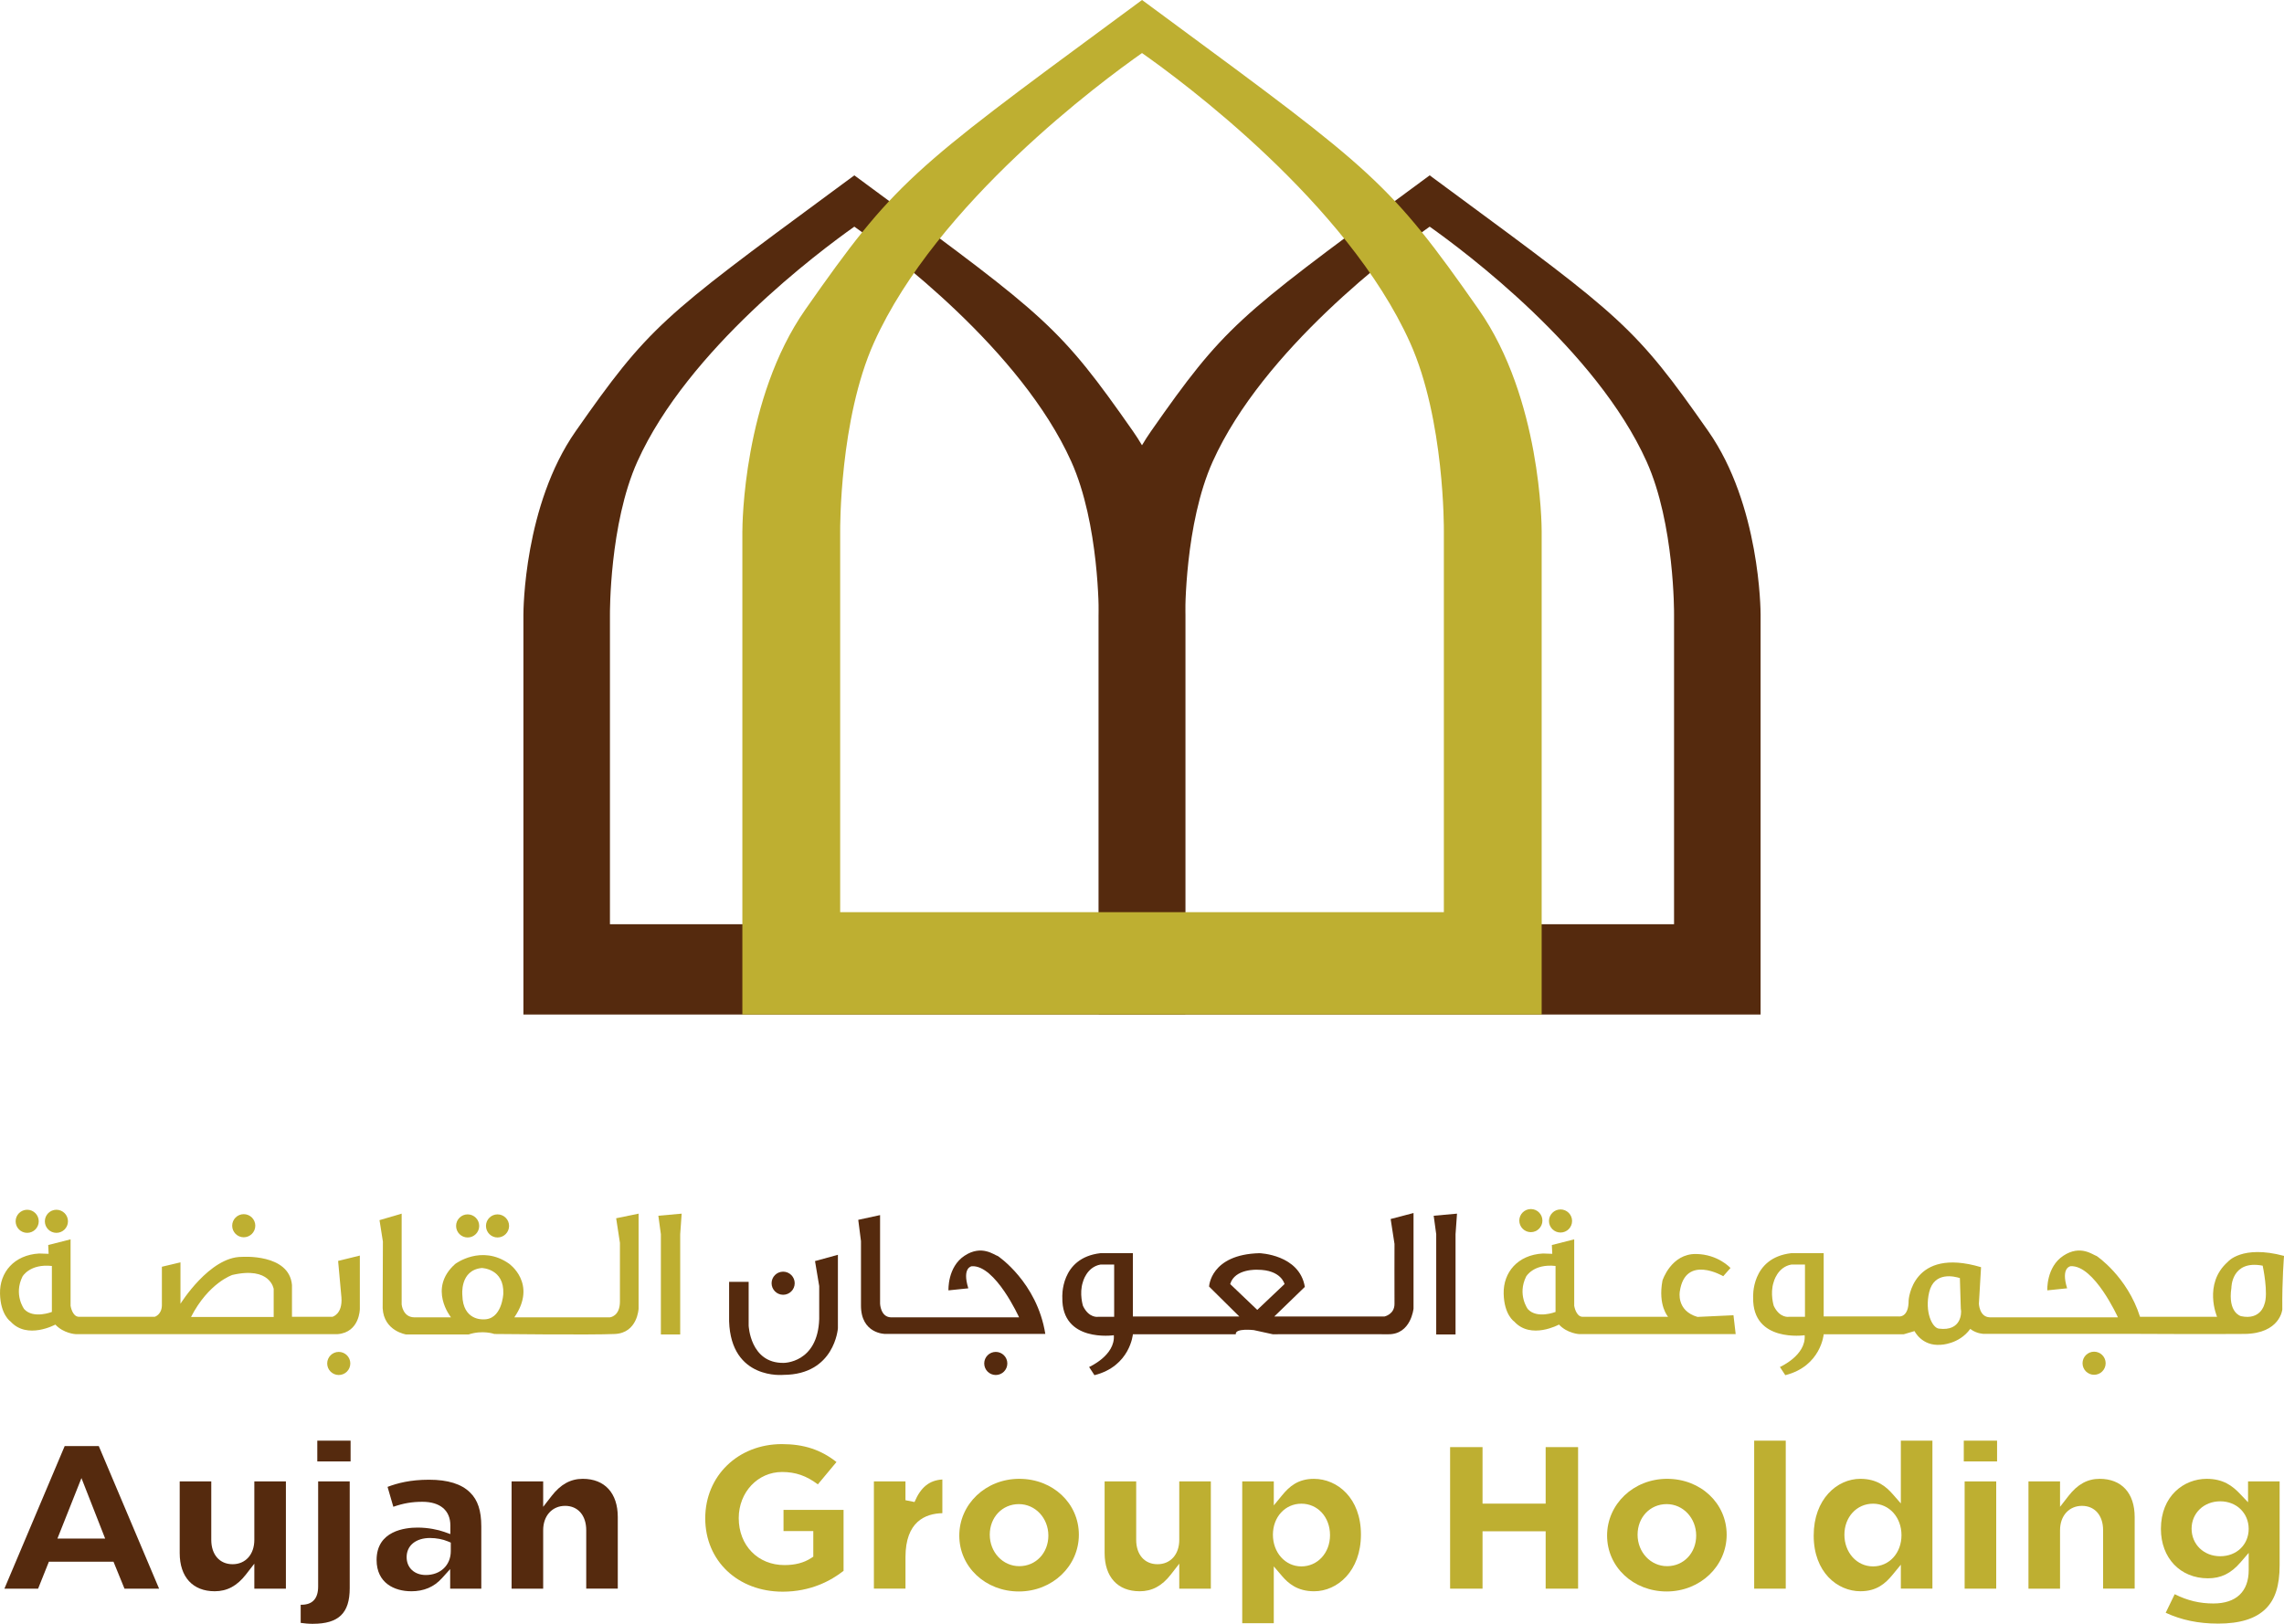 <?xml version="1.0" encoding="UTF-8"?>
<svg id="Layer_2" data-name="Layer 2" xmlns="http://www.w3.org/2000/svg" viewBox="0 0 1296.42 921.91">
  <defs>
    <style>
      .cls-1 {
        fill: #beaf31;
      }

      .cls-2 {
        fill: #552a0e;
      }
    </style>
  </defs>
  <g id="Layer_1-2" data-name="Layer 1">
    <g>
      <path class="cls-2" d="M811.5,128.68c19.97,14.13,94.55,69.86,123.11,133.32,15.95,35.43,15.61,86.4,15.6,86.91v175.82h-277.45v-175.71c0-.62-.34-51.59,15.61-87.02,28.61-63.53,103.15-119.19,123.13-133.31M623.66,349.02v226.96h375.67v-226.96c0-2.52-.34-62.24-29.65-104.17-41.38-59.2-49.25-65-145.55-135.98l-2.1-1.55-10.53-7.77-10.55,7.78-2.13,1.57c-96.28,70.96-104.14,76.76-145.51,135.95-29.31,41.92-29.64,101.64-29.64,104.17"/>
      <path class="cls-2" d="M361.8,262c28.61-63.54,103.15-119.2,123.13-133.32,19.98,14.13,94.56,69.86,123.12,133.32,15.95,35.43,15.61,86.4,15.61,86.91v175.82h-277.45v-175.71c0-.62-.35-51.59,15.59-87.02M297.09,349.02v226.96h375.67v-226.96c0-2.52-.34-62.24-29.65-104.17-41.39-59.21-49.26-65.01-145.59-136.01l-2.05-1.51-10.54-7.78-10.54,7.77-2.06,1.52c-96.34,71-104.21,76.8-145.6,136.02-29.31,41.92-29.64,101.64-29.64,104.16"/>
      <path class="cls-1" d="M648.21,30.12c22.46,15.76,116.44,85.06,152.12,164.33,19.69,43.74,19.22,106.25,19.22,106.88v216.54h-342.66v-216.42c0-.74-.43-63.35,19.21-106.99,35.72-79.35,129.65-148.58,152.11-164.33M421.37,301.44v274.54h453.69v-274.54c0-3.05-.4-75.17-35.75-125.75-50.27-71.92-59.85-78.97-177.1-165.38l-3.44-2.54-10.54-7.77-10.53,7.77-3.45,2.54c-117.26,86.4-126.83,93.46-177.1,165.39-35.37,50.57-35.77,122.7-35.77,125.75"/>
      <path class="cls-1" d="M882.94,744.84s-10.49,4.14-15.73-1.61c0,0-6.08-8.2-.95-18.5,0,0,4.17-7.39,16.68-5.99v26.1ZM983.93,746.72l-20.43.95c-12.21-3.57-10.01-14.54-10.01-14.54,3.16-21.22,24.64-8.58,24.64-8.58l4.11-4.65s-6.94-7.75-19.48-7.95c-14.28-.23-19.13,15.1-19.13,15.1-2.65,14.18,3.21,20.56,3.21,20.56h-48.65c-3.75-.18-4.65-6.26-4.65-6.26v-37.72l-12.69,3.22.24,5-5.34-.18c-14.3.8-22.52,10.72-22.25,22.79.26,12.07,5.98,15.82,5.98,15.82,9.48,10.46,25.42,1.73,25.42,1.73,4.71,5.06,11.44,5.42,11.44,5.42h88.85l-1.25-10.73Z"/>
      <path class="cls-1" d="M1285.22,740.7s-2.14,8.94-13.17,6.55c0,0-7.63-1.78-5.49-16.09,0,0-.06-16.03,17.76-12.58,0,0,3.46,16.04.9,22.11M1100.5,754.32c-3.8-.49-8.11-9.56-5.49-20.66,2.83-11.98,14.5-8.99,17.44-8.03l.46,15.41c0,1.33.1,2.51.25,3.63l-.04-.07s.7,11.45-12.63,9.72M1024.52,747.61h-9.12s-5.14.94-8.58-6.17c0,0-2.24-7.02-.09-13.49,0,0,2.06-8.62,10.1-10.01h7.69v29.68ZM1296.42,713.02c-23.95-6.43-31.91,3.4-31.91,3.4-14.13,12.51-6.08,31.19-6.08,31.19h-43.73c-7.31-22.98-24.61-34.51-24.61-34.51-2.14-.6-9.14-6.62-18.91-.17-9.78,6.43-9.12,19.66-9.12,19.66l11.26-1.16c-3.71-11.98,2-12.55,2-12.55,13.35-.77,26.82,29.02,26.82,29.02h-72.82c-5.84-.23-6.08-7.75-6.08-7.75l1.22-20.71c-39.33-11.71-41.11,18.86-41.11,18.86.09,9.92-5.55,9.11-5.55,9.11h-42.66v-35.93h-18.42c-23.05,2.68-21.62,25.21-21.62,25.21-.45,25.74,29.24,21.38,29.24,21.38.88,11.51-14.04,18.03-14.04,18.03l3.04,4.65c20.29-5.1,21.81-23.24,21.81-23.24h45.47l6.08-1.79s4.1,8.61,14.8,7.78c0,0,10.45-.19,16.83-9.02,3.64,2.83,7.78,2.82,7.78,2.82h88.54s38.97.21,59.26.03c20.29-.18,21.55-13.85,21.55-13.85-.19-16.8.98-30.48.98-30.48"/>
      <path class="cls-1" d="M1188.63,767.41c3.62,0,6.56,2.94,6.56,6.56s-2.94,6.56-6.56,6.56-6.56-2.94-6.56-6.56,2.94-6.56,6.56-6.56"/>
      <path class="cls-1" d="M885.77,686.65c3.62,0,6.56,2.94,6.56,6.56s-2.94,6.55-6.56,6.55-6.56-2.93-6.56-6.55,2.94-6.56,6.56-6.56"/>
      <path class="cls-1" d="M868.93,686.43c3.62,0,6.56,2.94,6.56,6.56s-2.94,6.56-6.56,6.56-6.56-2.94-6.56-6.56,2.94-6.56,6.56-6.56"/>
      <polygon class="cls-1" points="386.09 700.71 386.09 757.63 375.12 757.63 375.12 700.71 373.69 690.23 386.92 689.04 386.09 700.71"/>
      <path class="cls-1" d="M282.4,689.45c3.62,0,6.56,2.94,6.56,6.56s-2.94,6.56-6.56,6.56-6.56-2.94-6.56-6.56,2.94-6.56,6.56-6.56"/>
      <path class="cls-1" d="M265.44,689.45c3.62,0,6.56,2.94,6.56,6.56s-2.94,6.56-6.56,6.56-6.56-2.94-6.56-6.56,2.94-6.56,6.56-6.56"/>
      <path class="cls-1" d="M138.35,689.33c3.62,0,6.56,2.94,6.56,6.56s-2.94,6.56-6.56,6.56-6.56-2.94-6.56-6.56,2.94-6.56,6.56-6.56"/>
      <path class="cls-1" d="M15.43,686.83c3.62,0,6.56,2.94,6.56,6.56s-2.94,6.55-6.56,6.55-6.56-2.93-6.56-6.55,2.94-6.56,6.56-6.56"/>
      <path class="cls-1" d="M32.02,686.83c3.62,0,6.56,2.94,6.56,6.56s-2.94,6.55-6.56,6.55-6.56-2.93-6.56-6.55,2.94-6.56,6.56-6.56"/>
      <path class="cls-1" d="M192.28,767.53c3.62,0,6.56,2.94,6.56,6.56s-2.94,6.56-6.56,6.56-6.56-2.94-6.56-6.56,2.94-6.56,6.56-6.56"/>
      <path class="cls-1" d="M155.36,747.7h-46.93c10.01-19.48,23.46-23.86,23.46-23.86,21.59-5.01,23.46,7.95,23.46,7.95v15.9h0ZM29.45,744.84s-10.49,4.14-15.73-1.61c0,0-6.08-8.19-.95-18.5,0,0,4.17-7.38,16.68-5.98v26.1ZM191.92,715.88l1.88,20.74c.71,9.56-5.13,10.99-5.13,10.99h-22.94v-18.05c-1.56-18-28.49-15.97-28.49-15.97-18.23-.13-34.8,26.61-34.8,26.61v-23.51l-10.55,2.5v21.99c-.17,5.36-4.1,6.43-4.1,6.43h-43.09c-3.75-.18-4.64-6.26-4.64-6.26v-37.72l-12.69,3.22.23,5-5.33-.18c-14.31.8-22.53,10.73-22.26,22.8.27,12.06,5.99,15.82,5.99,15.82,9.48,10.45,25.42,1.73,25.42,1.73,4.71,5.07,11.44,5.42,11.44,5.42h148.88c12.42-1.07,12.51-14.21,12.51-14.21v-30.39l-12.33,3.04Z"/>
      <path class="cls-1" d="M274.06,749.04s-11.36.71-11.62-13.67c0,0-1.61-14.21,11-15.47,0,0,12.87.27,12.24,14.66,0,0-.71,15.11-11.62,14.48M349.74,691.66l2.14,13.94v33.37c0,8.46-5.72,8.94-5.72,8.94h-54.22c13.23-19.19-3.05-30.51-3.05-30.51-15.73-10.99-30.48.18-30.48.18-15.73,13.94-2.41,30.33-2.41,30.33h-20.91c-6.49-.12-7.1-7.33-7.1-7.33v-51.54l-12.57,3.69,1.92,12.16-.13,37.9c.71,12.99,13.35,14.85,13.35,14.85h35.39c8.1-2.68,14.65-.28,14.65-.28,0,0,55.57.62,68.43,0,12.88-.62,13.44-14.39,13.44-14.39v-53.93l-12.75,2.62Z"/>
      <polygon class="cls-2" points="826.18 700.71 826.18 757.63 815.21 757.63 815.21 700.71 813.78 690.23 827.01 689.04 826.18 700.71"/>
      <path class="cls-2" d="M413.86,727.77h11.08v24.79s.84,21.45,19.79,21.21c0,0,19.42.24,20.26-24.91v-18.71l-2.38-14.18,12.99-3.57v41.71s-1.79,26.34-30.87,26.46c0,0-29.8,3.1-30.88-30.4v-22.4h0Z"/>
      <path class="cls-2" d="M499.54,689.87v50.29s.24,7.51,6.08,7.75h72.82s-13.46-29.79-26.82-29.02c0,0-5.71.57-2,12.54l-11.26,1.16s-.65-13.23,9.12-19.66c9.77-6.44,16.77-.42,18.92.18,0,0,22.2,14.75,26.93,44.21h-90.93s-13.83,0-13.7-16.32v-36.35l-1.55-12.1,12.39-2.69Z"/>
      <path class="cls-2" d="M565.21,767.53c3.62,0,6.56,2.94,6.56,6.56s-2.94,6.56-6.56,6.56-6.56-2.94-6.56-6.56,2.94-6.56,6.56-6.56"/>
      <path class="cls-2" d="M444.52,721.98c3.62,0,6.56,2.94,6.56,6.56s-2.94,6.56-6.56,6.56-6.56-2.94-6.56-6.56,2.94-6.56,6.56-6.56"/>
      <path class="cls-2" d="M713.64,743.68l-15.37-14.66c2.59-8.85,15.42-8.13,15.42-8.13,13.63,0,15.42,8.13,15.42,8.13l-15.47,14.66ZM632.42,747.61h-9.12s-5.14.94-8.58-6.17c0,0-2.24-7.02-.09-13.5,0,0,2.05-8.62,10.09-10.01h7.69v29.68ZM789.35,692.1l2.18,14.12s-.07,27.98,0,33.99c.06,6.02-5.66,7.21-5.66,7.21h-62.57l17.34-16.8c-3.04-18.42-25.75-19.13-25.75-19.13-27.89.71-28.6,18.95-28.6,18.95l17.16,16.98h-60.42v-35.94h-18.41c-23.06,2.68-21.63,25.21-21.63,25.21-.44,25.74,29.23,21.38,29.23,21.38.89,11.51-14.03,18.03-14.03,18.03l3.03,4.65c20.3-5.1,21.82-23.24,21.82-23.24h58.4c-.47-3.61,10.25-2.35,10.25-2.35l10.73,2.35s52.91-.09,65.7,0c12.78.09,14.21-14.57,14.21-14.57v-54.26l-12.96,3.4Z"/>
      <path class="cls-2" d="M32.6,873.5h27.08l-13.45-34.33-13.63,34.33ZM70.66,901.95l-6.24-15.3H27.75l-6.12,15.3H2.5l34.22-80.96h19.35l34.23,80.96h-19.64Z"/>
      <path class="cls-2" d="M121.86,903.42c-12.44,0-19.86-8.11-19.86-21.69v-40.67h17.92v33.19c0,8.39,4.75,13.82,12.1,13.82s12.34-5.55,12.34-13.82v-33.19h17.92v60.89h-17.92v-14.18l-4.78,6.15c-5.03,6.48-10.67,9.5-17.72,9.5"/>
      <path class="cls-2" d="M180.1,817.92h18.9v11.79h-18.9v-11.79ZM177.55,921.91c-2.53,0-4.75-.24-6.88-.53v-10.29h.39c6.32,0,9.52-3.49,9.52-10.39v-59.65h17.92v60.63c0,14.17-6.26,20.22-20.95,20.22"/>
      <path class="cls-2" d="M244.14,873.18c-8.1,0-13.33,4.27-13.33,10.88,0,6.07,4.47,10.14,10.88,10.14,8.35,0,14.18-5.58,14.18-13.57v-4.83l-1.63-.69c-2.9-1.22-6.58-1.92-10.1-1.92M233.37,903.42c-9.48,0-19.61-4.67-19.61-17.77,0-16.62,16.28-18.38,23.28-18.38,6.06,0,11.73,1.25,15.02,2.42l3.57,1.27v-4.89c0-8.54-5.79-13.44-15.89-13.44-5.82,0-10.77.84-16.48,2.83l-3.28-11.3c5.65-2.13,12.91-4.06,23.56-4.06s18.42,2.39,23.33,7.3c4.31,4.21,6.32,10.3,6.32,19.17v35.4h-17.67v-11.14l-4.66,5.16c-4.52,5.01-10.24,7.44-17.49,7.44"/>
      <path class="cls-2" d="M332.75,901.95v-33.19c0-8.39-4.7-13.82-11.98-13.82s-12.46,5.55-12.46,13.82v33.19h-17.93v-60.89h17.93v14.43l4.78-6.16c5.16-6.65,10.79-9.74,17.72-9.74,12.43,0,19.85,8.11,19.85,21.69v40.66h-17.91Z"/>
      <path class="cls-1" d="M444.27,903.66c-25.48,0-43.97-17.51-43.97-41.65s18.69-42.13,43.49-42.13c12.43,0,22.1,3.15,31,10.17l-10.57,12.69c-6.48-4.9-12.68-7.03-20.31-7.03-13.8,0-24.6,11.5-24.6,26.18,0,15.56,10.91,26.67,25.94,26.67,6.12,0,11.08-1.31,15.18-3.99l1.2-.79v-14.53h-16.9v-12.03h34.08v34.61c-7.08,5.58-18.59,11.83-34.55,11.83"/>
      <path class="cls-1" d="M496.03,901.95v-60.89h17.92v10.67l5.14,1.03c3.5-8.35,8.4-12.35,15.8-12.79v19.13c-9.72.21-20.93,4.81-20.93,24.95v17.89h-17.92Z"/>
      <path class="cls-1" d="M578.31,853.95c-9.42,0-16.51,7.47-16.51,17.37s7.36,17.86,16.75,17.86,16.51-7.47,16.51-17.37-7.36-17.86-16.75-17.86M578.31,903.54c-18.96,0-33.81-13.94-33.81-31.73s14.95-32.22,34.05-32.22,33.82,13.93,33.82,31.73-14.96,32.22-34.06,32.22"/>
      <path class="cls-1" d="M646.85,903.42c-12.43,0-19.86-8.11-19.86-21.69v-40.67h17.92v33.19c0,8.39,4.75,13.82,12.11,13.82s12.34-5.55,12.34-13.82v-33.19h17.92v60.89h-17.92v-14.18l-4.78,6.16c-5.03,6.48-10.67,9.5-17.72,9.5"/>
      <path class="cls-1" d="M738.66,853.71c-9.21,0-16.14,7.57-16.14,17.62s6.93,17.98,16.14,17.98,16.27-7.62,16.27-17.74c0-10.28-7-17.86-16.27-17.86M705.1,921.54v-80.48h17.92v13.61l4.74-5.76c3.97-4.84,8.9-9.31,18.01-9.31,13.27,0,26.71,10.86,26.71,31.61s-13.38,32.22-26.59,32.22c-9.58,0-14.74-4.6-18.17-8.61l-4.71-5.51v32.25h-17.91Z"/>
      <polygon class="cls-1" points="877.33 901.95 877.33 869.38 841.5 869.38 841.5 901.95 823.09 901.95 823.09 821.59 841.5 821.59 841.5 853.67 877.33 853.67 877.33 821.59 895.74 821.59 895.74 901.95 877.33 901.95"/>
      <path class="cls-1" d="M946.01,853.95c-9.41,0-16.5,7.47-16.5,17.37s7.36,17.86,16.75,17.86,16.51-7.47,16.51-17.37-7.36-17.86-16.76-17.86M946.01,903.54c-18.96,0-33.81-13.94-33.81-31.73s14.96-32.22,34.06-32.22,33.81,13.93,33.81,31.73-14.96,32.22-34.06,32.22"/>
      <rect class="cls-1" x="995.69" y="817.92" width="17.92" height="84.03"/>
      <path class="cls-1" d="M1063.16,853.71c-9.27,0-16.26,7.57-16.26,17.62s6.99,17.98,16.26,17.98,16.14-7.63,16.14-17.74-6.94-17.86-16.14-17.86M1056.06,903.42c-13.21,0-26.59-10.86-26.59-31.61s13.32-32.22,26.47-32.22c9.45,0,14.56,4.37,18.32,8.63l4.68,5.33v-35.64h17.92v84.03h-17.92v-13.59l-4.73,5.75c-3.99,4.84-8.94,9.31-18.15,9.31"/>
      <path class="cls-1" d="M1114.66,817.92h18.9v11.79h-18.9v-11.79ZM1115.15,841.06h17.92v60.89h-17.92v-60.89Z"/>
      <path class="cls-1" d="M1193.74,901.95v-33.19c0-8.39-4.7-13.82-11.98-13.82s-12.46,5.55-12.46,13.82v33.19h-17.92v-60.89h17.92v14.42l4.78-6.15c5.17-6.65,10.8-9.74,17.72-9.74,12.43,0,19.86,8.1,19.86,21.69v40.66h-17.92Z"/>
      <path class="cls-1" d="M1260.23,852.36c-9.27,0-16.26,6.68-16.26,15.53s6.84,15.65,16.26,15.65,16.14-6.68,16.14-15.53-6.79-15.65-16.14-15.65M1258.88,921.78c-10.96,0-20.68-2.01-29.61-6.15l5.11-10.54c7.29,3.64,14.16,5.27,21.94,5.27,12.93,0,20.06-6.73,20.06-18.96v-9.76l-4.7,5.44c-5.37,6.22-11.05,8.99-18.42,8.99-15.72,0-26.71-11.53-26.71-28.06,0-18.74,13.07-28.42,25.97-28.42,9.49,0,14.68,4.07,18.88,8.48l4.61,4.83v-11.84h17.92v47.65c0,11.44-2.48,19.24-7.79,24.55-5.73,5.74-14.64,8.53-27.24,8.53"/>
    </g>
  </g>
</svg>